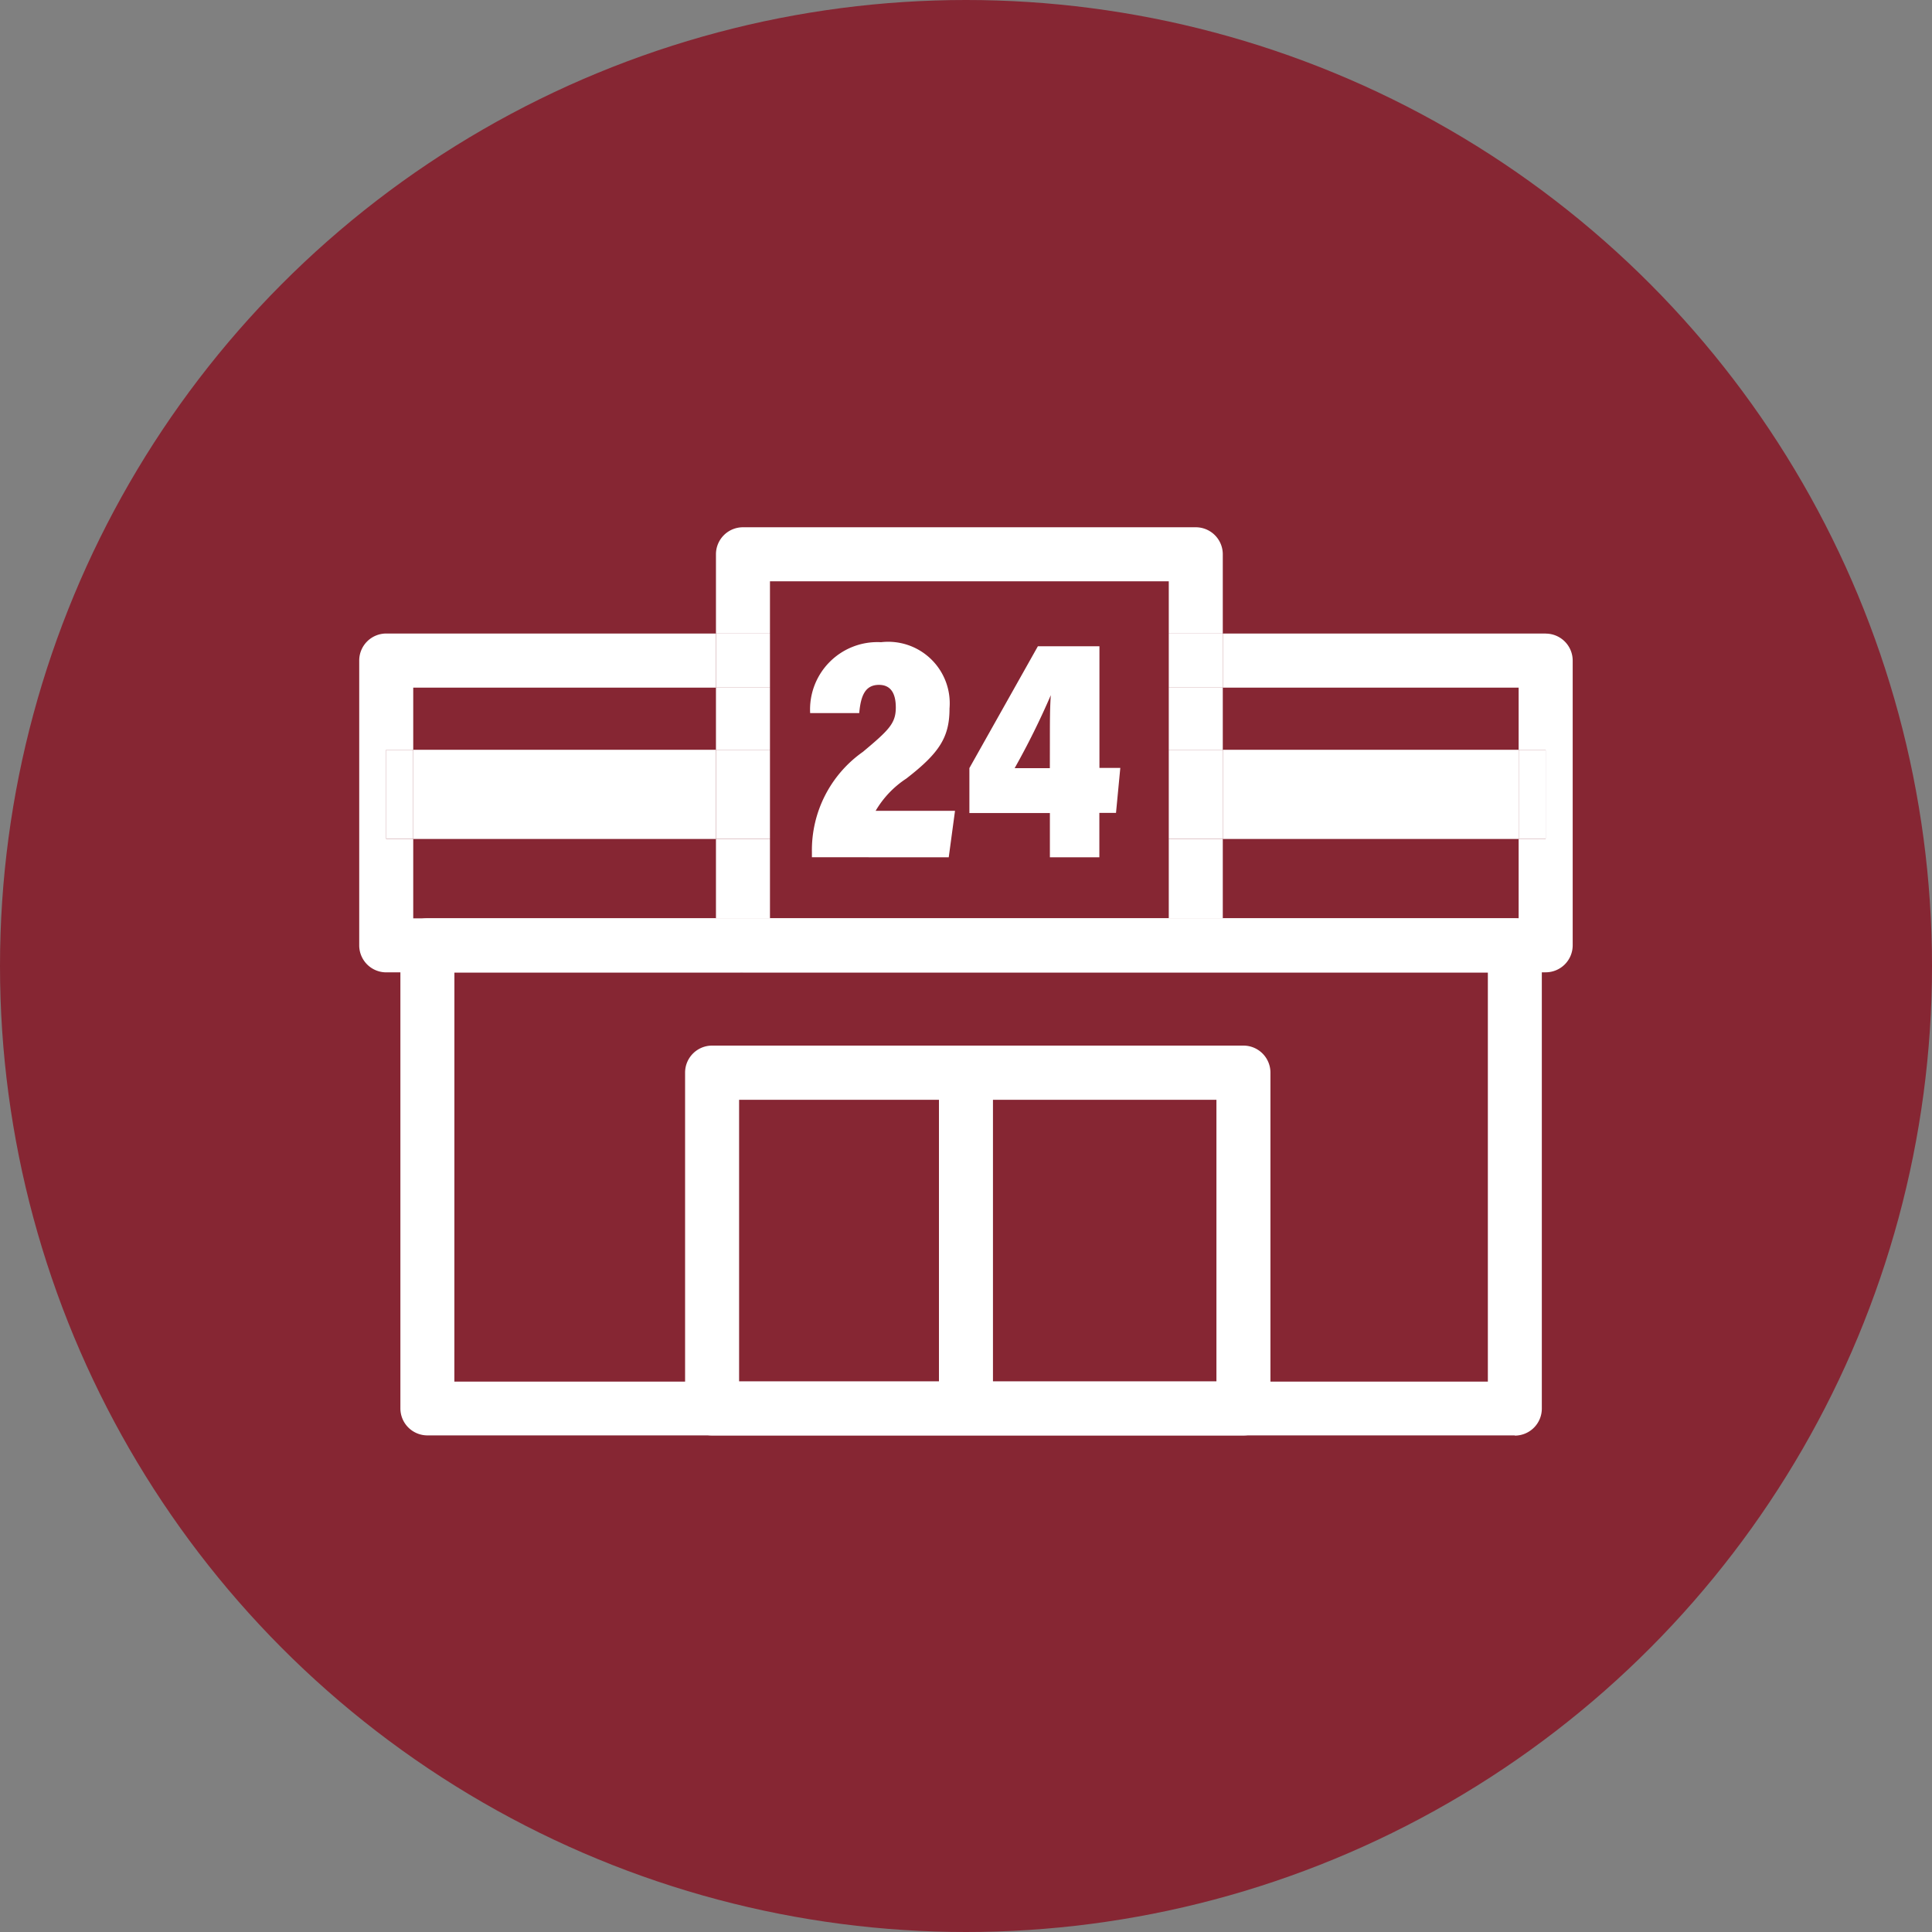 <svg xmlns="http://www.w3.org/2000/svg" xmlns:xlink="http://www.w3.org/1999/xlink" width="45" height="45" viewBox="0 0 45 45">
  <rect x="0" y="0" width="45" height="45" fill="#808080" stroke="none"/>
  <defs>
    <style>
      .cls-1 {
        fill: #fff;
      }

      .cls-2 {
        fill: #862633;
      }

      .cls-3 {
        clip-path: url(#clip-path);
      }
    </style>
    <clipPath id="clip-path">
      <rect id="長方形_4428" data-name="長方形 4428" class="cls-1" width="28.264" height="21.153"/>
    </clipPath>
  </defs>
  <g id="icon_dis02" transform="translate(-18557 -3334.633)">
    <circle id="楕円形_30" data-name="楕円形 30" class="cls-2" cx="22.5" cy="22.5" r="22.5" transform="translate(18557 3334.633)"/>
    <g id="icon_dis02-2" data-name="icon_dis02" transform="translate(18565.367 3346.914)">
      <g id="グループ_13483" data-name="グループ 13483" class="cls-3">
        <path id="パス_21791" data-name="パス 21791" class="cls-1" d="M52.628,265.424H27.3a.629.629,0,0,1-.629-.629V254.009a.629.629,0,0,1,.629-.629H52.628a.629.629,0,0,1,.629.629V264.8a.629.629,0,0,1-.629.629m-24.7-1.258H52v-9.528H27.929Z" transform="translate(-25.712 -244.272)"/>
        <path id="パス_21792" data-name="パス 21792" class="cls-1" d="M224.154,344.918H211.778a.629.629,0,0,1-.629-.629v-7.822a.629.629,0,0,1,.629-.629h12.376a.629.629,0,0,1,.629.629v7.822a.629.629,0,0,1-.629.629m-11.747-1.258h11.118V337.1H212.407Z" transform="translate(-203.559 -323.765)"/>
        <rect id="長方形_4415" data-name="長方形 4415" class="cls-1" width="1.258" height="7.822" transform="translate(13.503 12.702)"/>
        <path id="パス_21793" data-name="パス 21793" class="cls-1" d="M550.189,68.9h-7.521V70.16h6.891v1.448h.629v2.077h-.629v1.848h-6.891v.629a.629.629,0,0,1-.629.629h8.15a.629.629,0,0,0,.629-.629V69.531a.629.629,0,0,0-.629-.629" transform="translate(-522.554 -66.425)"/>
        <path id="パス_21794" data-name="パス 21794" class="cls-1" d="M8.309,76.163v-.629H1.258V73.686H.629V71.608h.629V70.16H8.309V68.9H.629A.629.629,0,0,0,0,69.531v6.632a.629.629,0,0,0,.629.629H8.938a.629.629,0,0,1-.629-.629" transform="translate(0 -66.425)"/>
        <rect id="長方形_4416" data-name="長方形 4416" class="cls-1" width="7.051" height="2.077" transform="translate(1.258 5.183)"/>
        <rect id="長方形_4417" data-name="長方形 4417" class="cls-1" width="6.891" height="2.077" transform="translate(20.114 5.183)"/>
        <rect id="長方形_4418" data-name="長方形 4418" class="cls-1" width="0.629" height="2.077" transform="translate(27.006 5.183)"/>
        <rect id="長方形_4419" data-name="長方形 4419" class="cls-1" width="0.629" height="2.077" transform="translate(0.629 5.183)"/>
        <rect id="長方形_4420" data-name="長方形 4420" class="cls-1" width="1.258" height="1.448" transform="translate(18.856 3.735)"/>
        <rect id="長方形_4421" data-name="長方形 4421" class="cls-1" width="1.258" height="1.848" transform="translate(18.856 7.261)"/>
        <rect id="長方形_4422" data-name="長方形 4422" class="cls-1" width="1.258" height="1.448" transform="translate(8.309 3.735)"/>
        <rect id="長方形_4423" data-name="長方形 4423" class="cls-1" width="1.258" height="1.848" transform="translate(8.309 7.261)"/>
        <path id="パス_21795" data-name="パス 21795" class="cls-1" d="M232.411,1.258H241.7V2.477h1.258V.629A.629.629,0,0,0,242.329,0H231.782a.629.629,0,0,0-.629.629V2.477h1.258Z" transform="translate(-222.844)"/>
        <path id="パス_21796" data-name="パス 21796" class="cls-1" d="M242.958,254.009v-.629h-11.8v.629a.629.629,0,0,0,.629.629h10.547a.629.629,0,0,0,.629-.629" transform="translate(-222.844 -244.272)"/>
        <rect id="長方形_4424" data-name="長方形 4424" class="cls-1" width="1.258" height="1.258" transform="translate(18.856 2.477)"/>
        <rect id="長方形_4425" data-name="長方形 4425" class="cls-1" width="1.258" height="1.258" transform="translate(8.309 2.477)"/>
        <rect id="長方形_4426" data-name="長方形 4426" class="cls-1" width="1.258" height="2.077" transform="translate(18.856 5.183)"/>
        <rect id="長方形_4427" data-name="長方形 4427" class="cls-1" width="1.258" height="2.077" transform="translate(8.309 5.183)"/>
        <path id="パス_21797" data-name="パス 21797" class="cls-1" d="M292.2,79.488v-.124a2.8,2.8,0,0,1,1.189-2.332c.607-.508.765-.664.765-1.032,0-.344-.128-.527-.392-.527-.321,0-.424.251-.46.657h-1.143a1.569,1.569,0,0,1,1.652-1.651,1.433,1.433,0,0,1,1.594,1.545c0,.666-.232,1.032-1.007,1.632a2.262,2.262,0,0,0-.714.751h1.849l-.146,1.082Z" transform="translate(-281.656 -71.802)"/>
        <path id="パス_21798" data-name="パス 21798" class="cls-1" d="M397.221,82.031V81h-1.875V79.953l1.595-2.837h1.434v2.833h.486l-.1,1.047h-.388v1.035Zm0-2.693c0-.465,0-.765.021-1.083a17.938,17.938,0,0,1-.842,1.7h.82Z" transform="translate(-381.134 -74.344)"/>
      </g>
    </g>
  </g>
</svg>
